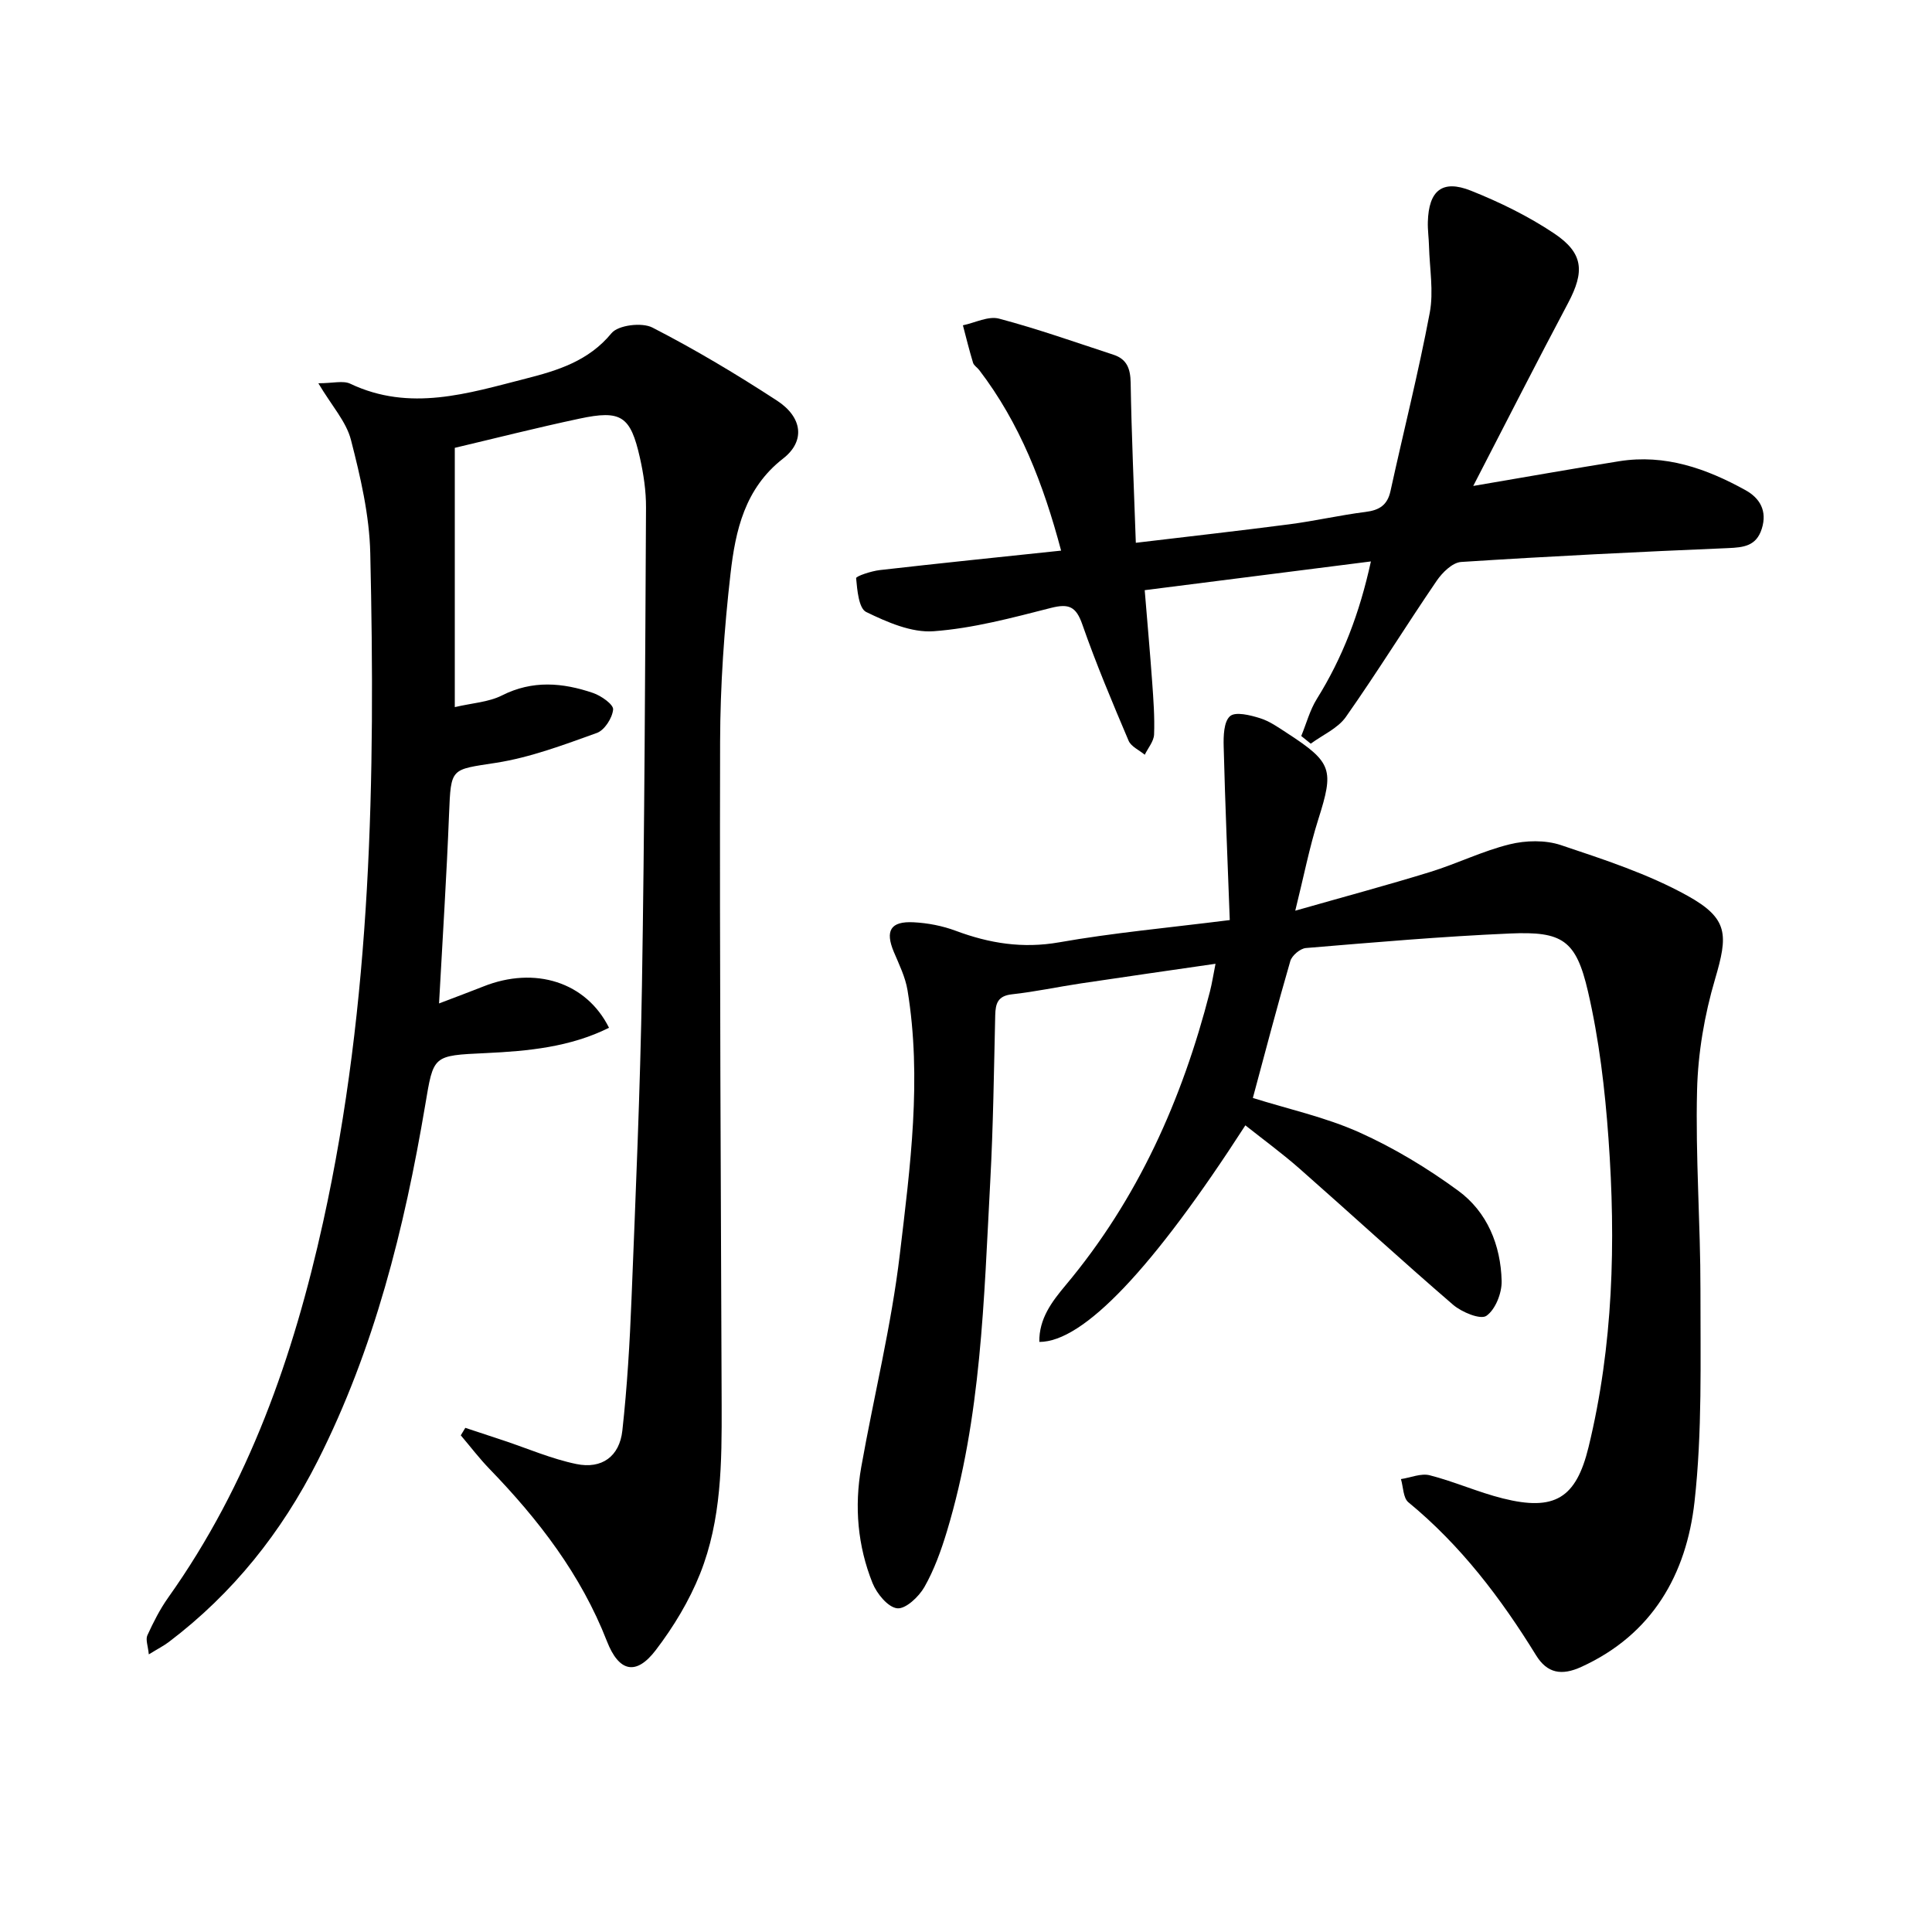 <svg enable-background="new 0 0 400 400" viewBox="0 0 400 400" xmlns="http://www.w3.org/2000/svg"><path d="m90.9 207.75c3.71-1.42 6.46-2.43 9.17-3.51 10.68-4.26 21.3-.93 26.02 8.55-8.06 4.01-16.76 4.83-25.47 5.24-11.12.52-10.84.41-12.6 10.85-4.3 25.45-10.5 50.36-22.25 73.59-7.49 14.8-17.56 27.44-30.81 37.48-1.04.79-2.23 1.39-4.15 2.57-.17-1.74-.7-3.05-.3-3.94 1.24-2.71 2.61-5.42 4.33-7.84 16.67-23.45 25.93-49.96 32.06-77.74 10.07-45.67 10.82-92.03 9.76-138.48-.18-7.86-2.03-15.79-4-23.45-.97-3.78-3.97-7.04-6.75-11.72 3.02 0 5.14-.61 6.62.1 12.35 5.86 24.38 1.99 36.36-1.07 6.55-1.67 12.97-3.62 17.72-9.4 1.38-1.68 6.31-2.28 8.47-1.16 8.85 4.54 17.43 9.68 25.77 15.11 5.33 3.47 5.9 8.42 1.28 12.01-7.94 6.17-9.86 14.91-10.88 23.79-1.32 11.54-2.13 23.2-2.16 34.81-.11 45.79.15 91.57.32 137.36.04 11.85-.02 23.76-4.46 34.91-2.24 5.62-5.5 11.01-9.18 15.83-4.07 5.34-7.63 4.54-10.12-1.86-5.37-13.77-14.14-25.15-24.29-35.64-2.12-2.19-3.98-4.64-5.96-6.97.31-.52.63-1.03.94-1.55 2.64.87 5.28 1.74 7.92 2.62 5.02 1.67 9.93 3.81 15.07 4.87 5.27 1.09 8.93-1.57 9.52-6.91 1-9.07 1.54-18.21 1.9-27.33.86-21.61 1.8-43.23 2.16-64.86.54-32.97.66-65.94.84-98.91.02-3.45-.51-6.98-1.27-10.36-1.95-8.63-3.87-9.91-12.53-8.06-8.89 1.89-17.7 4.13-25.79 6.04v53.68c3.61-.85 7-1.02 9.77-2.42 6.33-3.2 12.57-2.65 18.85-.51 1.68.57 4.25 2.38 4.16 3.42-.16 1.76-1.78 4.29-3.37 4.86-6.83 2.45-13.75 5.07-20.86 6.18-9.42 1.47-9.34.9-9.74 10.63-.49 12.6-1.31 25.19-2.07 39.19z"/><path d="m254.61 190.49c-.45-12.14-.96-24.02-1.26-35.9-.06-2.17.01-5.17 1.31-6.31 1.12-.99 4.19-.22 6.2.41 2.01.62 3.85 1.94 5.65 3.11 9.34 6.07 9.69 7.55 6.43 17.83-1.83 5.77-2.99 11.75-4.77 18.92 10.27-2.93 19.15-5.31 27.94-8.02 5.54-1.71 10.83-4.34 16.44-5.72 3.35-.83 7.39-.92 10.62.16 8.92 2.99 18.03 5.95 26.2 10.48 8.58 4.76 8.39 8.15 5.71 17.28-2.18 7.39-3.53 15.26-3.72 22.95-.35 13.79.71 27.61.7 41.42-.02 14.62.39 29.36-1.23 43.84-1.68 14.98-8.71 27.47-23.45 34.18-4.05 1.85-7.05 1.34-9.36-2.42-7.29-11.83-15.6-22.77-26.43-31.67-1.09-.9-1.05-3.17-1.54-4.8 2-.3 4.16-1.25 5.96-.79 5.12 1.31 10.01 3.51 15.13 4.79 10.74 2.69 15.17-.03 17.75-10.61 5.12-21.04 5.67-42.45 4.13-63.89-.73-10.22-1.94-20.51-4.25-30.47-2.47-10.66-5.3-12.46-16.13-11.99-14.11.61-28.19 1.84-42.27 3.01-1.18.1-2.9 1.55-3.23 2.71-2.72 9.36-5.18 18.79-7.75 28.33 7.28 2.29 14.97 3.96 22.01 7.11 7.2 3.23 14.11 7.41 20.49 12.08 6.03 4.41 8.82 11.28 9.01 18.7.06 2.49-1.28 5.91-3.16 7.22-1.22.85-5.09-.75-6.88-2.28-10.71-9.22-21.13-18.8-31.74-28.14-3.6-3.17-7.48-6.01-11.28-9.02-19.12 29.64-33.53 44.87-42.66 44.84-.08-4.84 2.64-8.38 5.45-11.74 14.94-17.83 24.14-38.45 29.87-60.79.44-1.71.7-3.47 1.16-5.76-9.64 1.4-18.78 2.7-27.91 4.07-4.75.71-9.46 1.73-14.23 2.25-2.92.32-3.41 1.86-3.47 4.33-.27 11.48-.41 22.96-1.03 34.42-1.31 24.36-1.84 48.84-8.98 72.47-1.2 3.96-2.63 7.94-4.66 11.51-1.15 2.01-3.89 4.59-5.63 4.39-1.91-.21-4.22-3.03-5.1-5.22-3.09-7.7-3.79-15.84-2.34-24.01 2.61-14.7 6.24-29.27 7.99-44.07 2.15-18.11 4.6-36.37 1.59-54.67-.45-2.72-1.74-5.34-2.83-7.92-1.84-4.39-.7-6.4 4.12-6.14 2.94.15 5.97.74 8.72 1.77 6.97 2.6 13.84 3.7 21.38 2.38 11.09-1.96 22.35-2.98 35.33-4.61z"/><path d="m305.02 100.61c11-1.87 20.6-3.58 30.22-5.12 9.48-1.51 18.04 1.51 26.14 5.99 2.97 1.64 4.55 4.29 3.38 7.99-1.13 3.59-3.74 3.87-7 4.01-18.43.77-36.85 1.68-55.26 2.87-1.78.12-3.88 2.18-5.04 3.88-6.37 9.33-12.31 18.96-18.81 28.2-1.67 2.38-4.81 3.72-7.27 5.54-.66-.53-1.31-1.06-1.97-1.59 1.06-2.57 1.78-5.35 3.23-7.68 5.32-8.53 8.84-17.7 11.19-28.46-15.79 2-30.98 3.93-46.83 5.95.53 6.49 1.09 12.71 1.54 18.94.26 3.64.54 7.3.4 10.94-.06 1.42-1.25 2.79-1.93 4.19-1.15-.96-2.84-1.69-3.35-2.91-3.37-7.94-6.73-15.91-9.57-24.05-1.29-3.7-2.76-4.39-6.49-3.44-8.01 2.04-16.12 4.23-24.3 4.83-4.58.34-9.63-1.88-13.96-3.98-1.55-.75-1.86-4.54-2.09-7-.04-.42 3.14-1.48 4.9-1.68 12.35-1.41 24.72-2.68 37.54-4.03-3.67-13.82-8.55-26.39-16.95-37.38-.4-.53-1.1-.93-1.28-1.51-.78-2.56-1.42-5.17-2.1-7.76 2.51-.52 5.26-1.97 7.48-1.38 8 2.12 15.83 4.9 23.71 7.48 2.77.91 3.49 2.9 3.54 5.78.18 10.79.67 21.57 1.07 33.15 10.95-1.31 21.42-2.48 31.86-3.84 5.26-.69 10.45-1.89 15.7-2.55 2.86-.36 4.53-1.4 5.17-4.34 2.69-12.29 5.79-24.51 8.12-36.87.84-4.45-.03-9.22-.15-13.84-.04-1.66-.29-3.32-.24-4.98.17-6.5 2.98-8.85 8.92-6.48 5.97 2.38 11.87 5.27 17.2 8.83 6.14 4.1 6.36 7.92 2.92 14.42-6.5 12.25-12.81 24.65-19.64 37.88z"/></svg>
